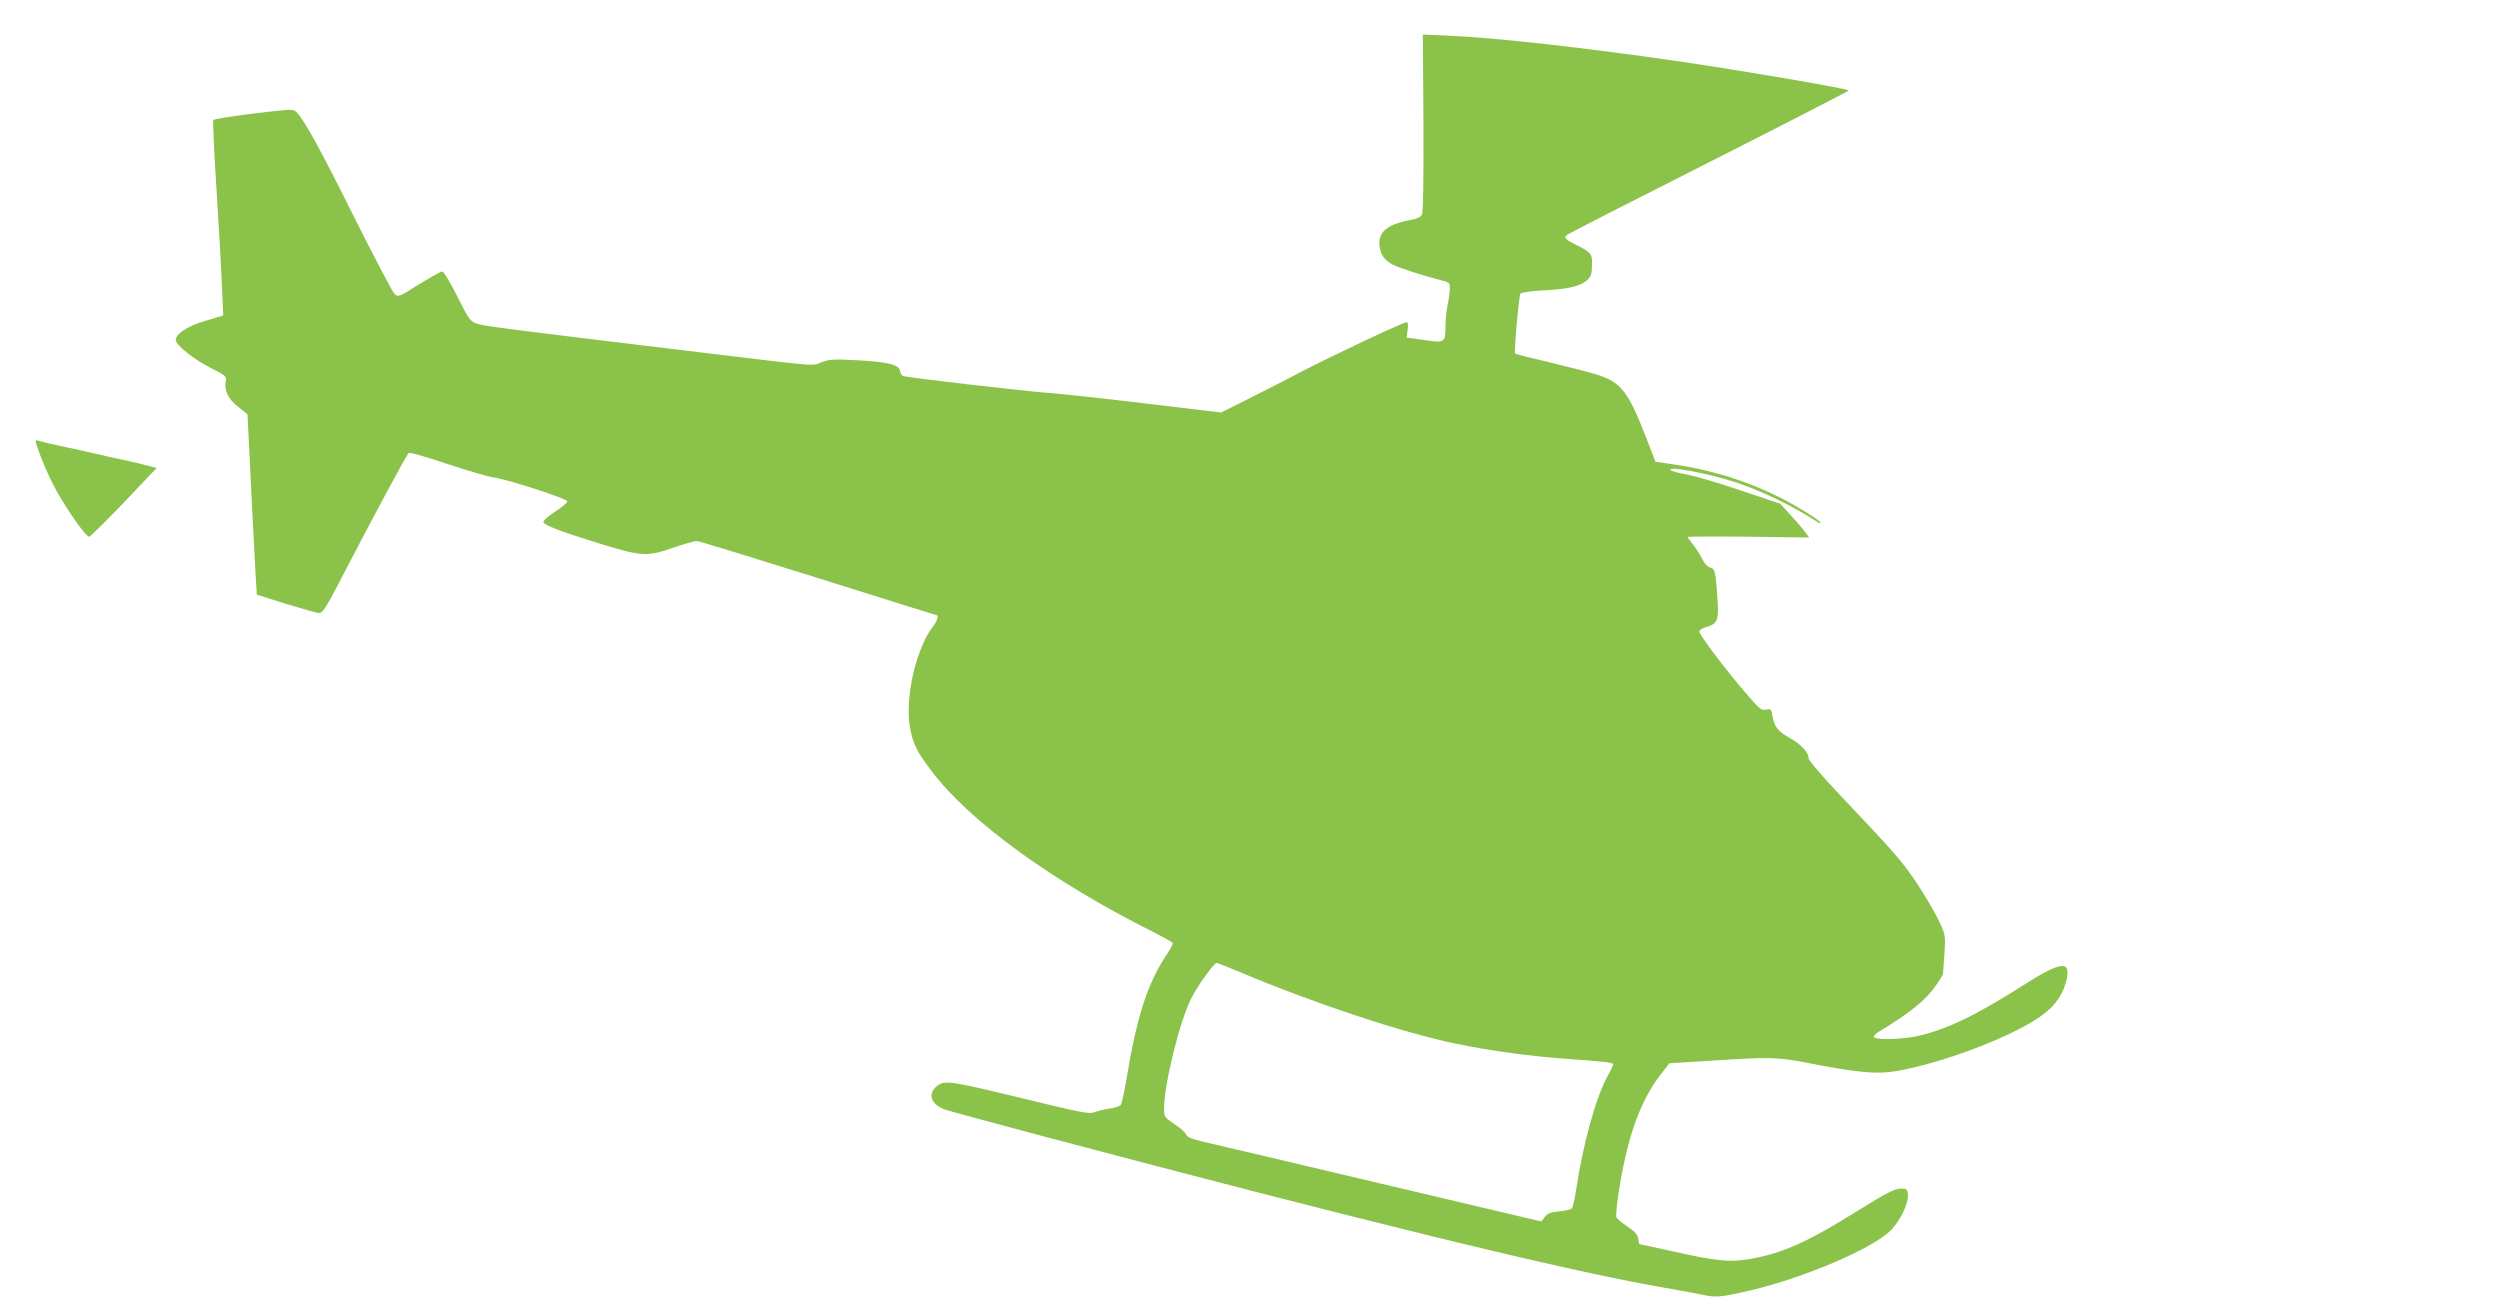 <?xml version="1.0" standalone="no"?>
<!DOCTYPE svg PUBLIC "-//W3C//DTD SVG 20010904//EN"
 "http://www.w3.org/TR/2001/REC-SVG-20010904/DTD/svg10.dtd">
<svg version="1.0" xmlns="http://www.w3.org/2000/svg"
 width="1280pt" height="664pt" viewBox="0 0 1280 664"
 preserveAspectRatio="xMidYMid meet">
<g transform="translate(0,664) scale(0.1,-0.1)"
fill="#8bc34a" stroke="none">
<path d="M7288 6011 c1 -285 -1 -458 -8 -470 -5 -11 -26 -22 -47 -25 -129 -23
-178 -62 -170 -134 5 -46 26 -76 70 -98 29 -15 155 -56 242 -78 48 -12 50 -14
48 -47 -1 -19 -6 -56 -12 -84 -5 -27 -10 -73 -10 -102 -1 -91 -1 -90 -124 -72
l-75 11 5 39 c4 26 2 39 -6 39 -17 0 -380 -171 -536 -252 -71 -38 -194 -100
-271 -139 l-142 -71 -393 47 c-217 26 -446 51 -509 55 -118 9 -706 77 -727 85
-6 2 -13 14 -15 27 -4 31 -65 46 -230 54 -108 6 -134 4 -173 -11 -53 -20 26
-27 -785 71 -821 99 -938 114 -976 126 -36 12 -43 21 -103 141 -35 70 -69 127
-77 127 -7 0 -60 -30 -119 -66 -101 -64 -106 -66 -124 -50 -11 10 -100 180
-200 379 -173 348 -262 511 -301 551 -17 17 -25 17 -126 6 -148 -16 -295 -38
-302 -44 -3 -3 4 -160 16 -348 12 -189 25 -413 28 -498 l7 -155 -93 -28 c-91
-27 -150 -66 -150 -98 0 -25 89 -97 174 -140 81 -41 87 -46 82 -70 -9 -48 12
-92 63 -132 l48 -38 7 -137 c9 -200 27 -540 34 -672 l7 -115 150 -47 c83 -25
159 -47 170 -47 16 0 36 31 99 152 172 332 349 662 359 668 5 4 93 -21 196
-56 102 -34 209 -65 236 -69 72 -9 380 -110 380 -123 0 -7 -28 -30 -63 -53
-35 -22 -62 -46 -60 -53 6 -17 83 -46 278 -107 227 -70 250 -71 382 -26 58 20
115 36 125 36 11 0 290 -86 622 -190 331 -104 604 -190 607 -190 11 0 2 -30
-16 -53 -89 -113 -148 -367 -121 -522 15 -83 34 -122 110 -222 195 -259 620
-567 1138 -826 50 -26 94 -50 97 -55 2 -4 -9 -28 -26 -52 -103 -154 -158 -322
-213 -660 -10 -58 -22 -110 -27 -117 -5 -7 -31 -15 -56 -19 -26 -3 -60 -12
-77 -18 -26 -11 -69 -3 -355 67 -385 93 -414 98 -452 67 -50 -39 -33 -93 37
-120 16 -6 248 -69 515 -140 1618 -429 2638 -678 3126 -765 110 -19 222 -40
250 -46 60 -13 92 -10 244 26 269 64 614 211 708 303 52 51 96 143 90 191 -3
23 -7 26 -40 25 -28 -1 -75 -25 -205 -106 -265 -166 -395 -225 -564 -254 -105
-18 -167 -12 -408 42 -85 19 -156 34 -157 34 -2 0 -4 12 -6 27 -2 20 -17 37
-55 63 -29 19 -54 40 -57 47 -3 7 1 56 9 110 43 292 112 487 219 623 l43 56
224 14 c295 19 329 18 494 -14 247 -48 345 -57 444 -40 228 40 555 161 721
268 79 52 124 107 146 181 34 121 -15 119 -213 -7 -249 -159 -402 -232 -552
-264 -76 -16 -207 -19 -216 -4 -3 5 7 17 22 26 143 86 226 150 275 212 29 37
54 76 56 87 1 11 5 61 8 110 5 90 5 90 -35 173 -23 46 -73 130 -112 188 -74
109 -107 146 -381 436 -98 103 -168 185 -168 196 0 30 -37 70 -97 104 -61 34
-78 56 -88 112 -6 34 -9 38 -31 33 -29 -5 -30 -4 -134 118 -91 108 -210 267
-210 282 0 7 18 18 41 24 52 16 60 37 53 137 -10 146 -13 160 -37 166 -14 3
-30 21 -41 43 -10 20 -31 54 -47 74 -16 20 -29 38 -29 40 0 2 140 3 311 1
l312 -4 -24 32 c-13 18 -46 56 -74 86 l-50 55 -200 67 c-110 38 -234 74 -275
82 -41 7 -79 17 -85 22 -29 26 196 -16 337 -63 110 -37 247 -101 344 -159 38
-23 72 -44 77 -47 4 -2 7 -2 7 2 0 10 -131 91 -215 132 -164 82 -349 139 -540
166 l-89 13 -46 119 c-94 243 -130 289 -260 329 -47 14 -157 42 -245 63 -88
20 -163 39 -168 43 -6 5 18 277 27 306 3 6 48 13 113 17 127 6 190 20 226 50
22 18 27 31 28 74 3 62 -4 71 -75 106 -61 30 -71 40 -53 54 6 6 335 174 729
373 395 200 716 365 714 367 -10 10 -566 105 -891 152 -465 67 -920 118 -1150
128 l-140 6 3 -452z m-942 -4347 c382 -161 837 -312 1109 -368 168 -35 374
-63 550 -76 210 -15 255 -20 255 -29 0 -4 -13 -32 -30 -62 -61 -113 -123 -339
-161 -584 -6 -44 -16 -85 -21 -91 -4 -6 -34 -14 -64 -16 -44 -4 -60 -10 -74
-28 l-18 -24 -818 193 c-451 107 -859 203 -908 214 -64 15 -90 26 -93 38 -3
10 -29 34 -59 53 -52 35 -54 38 -54 80 0 123 80 448 140 566 31 62 116 180
129 180 4 0 57 -21 117 -46z"/>
<path d="M186 4367 c21 -71 70 -182 110 -252 63 -110 147 -226 161 -223 7 2
87 81 179 177 l166 175 -43 11 c-24 7 -69 17 -99 24 -30 7 -74 16 -97 21 -24
6 -63 15 -88 20 -25 6 -64 14 -87 20 -24 5 -68 14 -98 21 -30 6 -68 15 -83 20
-26 8 -28 7 -21 -14z"/>
</g>
</svg>
